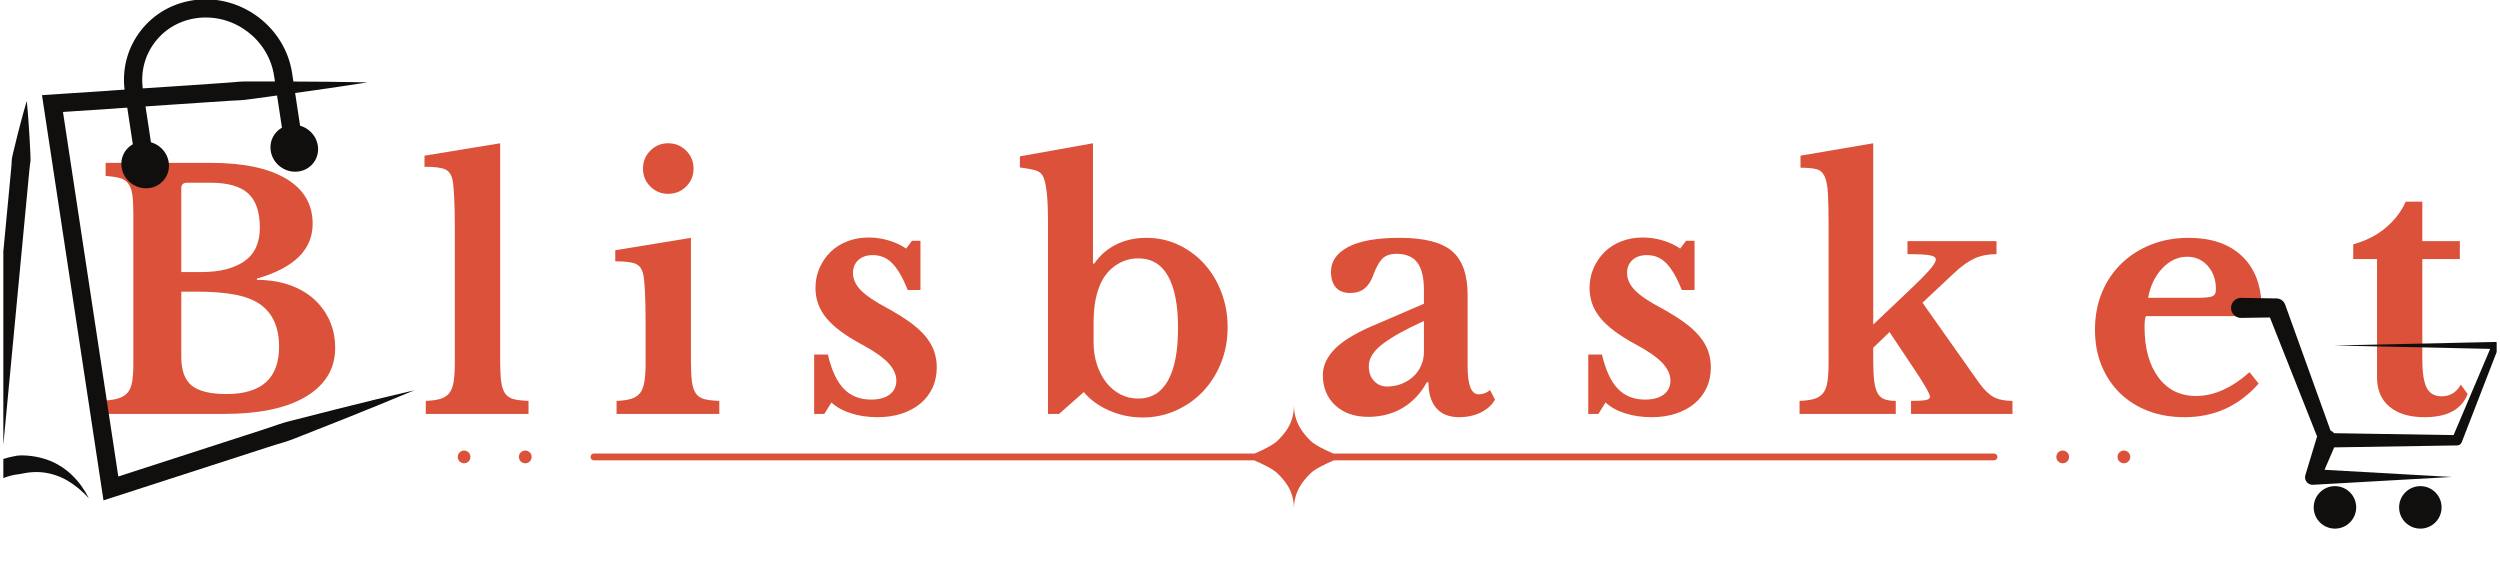 <svg version="1.0" preserveAspectRatio="xMidYMid meet" height="250" viewBox="0 0 810 187.5" zoomAndPan="magnify" width="1080" xmlns:xlink="http://www.w3.org/1999/xlink" xmlns="http://www.w3.org/2000/svg"><defs><g></g><clipPath id="e067c11d38"><path clip-rule="nonzero" d="M 191 131.121 L 648 131.121 L 648 164.781 L 191 164.781 Z M 191 131.121"></path></clipPath><clipPath id="cb7ccc17df"><path clip-rule="nonzero" d="M 148.168 145 L 153 145 L 153 151 L 148.168 151 Z M 148.168 145"></path></clipPath><clipPath id="885ba5095c"><path clip-rule="nonzero" d="M 686 145 L 690.473 145 L 690.473 151 L 686 151 Z M 686 145"></path></clipPath><clipPath id="a49d180678"><path clip-rule="nonzero" d="M 13 26 L 134.32 26 L 134.32 162.117 L 13 162.117 Z M 13 26"></path></clipPath><clipPath id="98f66fd0c7"><path clip-rule="nonzero" d="M 1.078 32 L 29 32 L 29 162 L 1.078 162 Z M 1.078 32"></path></clipPath><clipPath id="a7f1837ca2"><path clip-rule="nonzero" d="M 722.82 96.492 L 808.922 96.492 L 808.922 158 L 722.82 158 Z M 722.82 96.492"></path></clipPath><clipPath id="d63647f8d7"><path clip-rule="nonzero" d="M 749 157 L 764 157 L 764 171.293 L 749 171.293 Z M 749 157"></path></clipPath><clipPath id="f3248e2c91"><path clip-rule="nonzero" d="M 777 157 L 792 157 L 792 171.293 L 777 171.293 Z M 777 157"></path></clipPath></defs><g fill-opacity="1" fill="#db5139"><g transform="translate(28.518, 134.107)"><g><path d="M 3.484 0 L 3.484 -4.219 C 5.879 -4.289 7.797 -4.504 9.234 -4.859 C 10.68 -5.211 11.812 -5.812 12.625 -6.656 C 13.438 -7.5 13.984 -8.695 14.266 -10.25 C 14.547 -11.801 14.688 -13.805 14.688 -16.266 L 14.688 -65.078 C 14.688 -67.535 14.578 -69.52 14.359 -71.031 C 14.148 -72.551 13.711 -73.75 13.047 -74.625 C 12.379 -75.508 11.461 -76.109 10.297 -76.422 C 9.141 -76.742 7.609 -76.977 5.703 -77.125 L 5.703 -81.344 L 39.609 -81.344 C 50.242 -81.344 58.43 -79.633 64.172 -76.219 C 69.91 -72.801 72.781 -67.926 72.781 -61.594 C 72.781 -53.207 66.758 -47.289 54.719 -43.844 L 54.719 -43.422 C 58.594 -43.422 62.098 -42.875 65.234 -41.781 C 68.367 -40.688 71.023 -39.156 73.203 -37.188 C 75.391 -35.219 77.082 -32.895 78.281 -30.219 C 79.477 -27.539 80.078 -24.613 80.078 -21.438 C 80.078 -17.852 79.211 -14.723 77.484 -12.047 C 75.766 -9.367 73.285 -7.113 70.047 -5.281 C 63.773 -1.758 55.145 0 44.156 0 Z M 44.891 -6.438 C 56.234 -6.438 61.906 -11.547 61.906 -21.766 C 61.906 -28.023 59.863 -32.602 55.781 -35.5 C 53.664 -36.977 50.938 -38.031 47.594 -38.656 C 44.25 -39.289 40.145 -39.609 35.281 -39.609 L 30.219 -39.609 L 30.219 -18.484 C 30.219 -14.117 31.344 -11.02 33.594 -9.188 C 35.844 -7.352 39.609 -6.438 44.891 -6.438 Z M 36.453 -45.953 C 39.617 -45.953 42.363 -46.25 44.688 -46.844 C 47.008 -47.445 48.984 -48.312 50.609 -49.438 C 53.984 -51.758 55.672 -55.391 55.672 -60.328 C 55.672 -65.461 54.398 -69.176 51.859 -71.469 C 49.328 -73.758 45.242 -74.906 39.609 -74.906 L 32.109 -74.906 C 30.848 -74.906 30.219 -74.305 30.219 -73.109 L 30.219 -45.953 Z M 36.453 -45.953"></path></g></g></g><g fill-opacity="1" fill="#db5139"><g transform="translate(135.96, 134.107)"><g><path d="M 26.094 -17.328 C 26.094 -14.504 26.195 -12.25 26.406 -10.562 C 26.625 -8.875 27.047 -7.57 27.672 -6.656 C 28.305 -5.738 29.223 -5.117 30.422 -4.797 C 31.617 -4.484 33.238 -4.289 35.281 -4.219 L 35.281 0 L 2 0 L 2 -4.219 C 3.977 -4.289 5.582 -4.52 6.812 -4.906 C 8.039 -5.301 8.988 -5.938 9.656 -6.812 C 10.332 -7.695 10.789 -8.93 11.031 -10.516 C 11.281 -12.098 11.406 -14.117 11.406 -16.578 L 11.406 -60.219 C 11.406 -64.301 11.332 -67.66 11.188 -70.297 C 11.051 -72.941 10.879 -74.758 10.672 -75.75 C 10.316 -77.508 9.52 -78.672 8.281 -79.234 C 7.051 -79.797 4.816 -80.078 1.578 -80.078 L 1.578 -83.672 L 26.094 -87.688 Z M 26.094 -17.328"></path></g></g></g><g fill-opacity="1" fill="#db5139"><g transform="translate(196.707, 134.107)"><g><path d="M 27.156 -17.328 C 27.156 -14.504 27.258 -12.25 27.469 -10.562 C 27.676 -8.875 28.098 -7.57 28.734 -6.656 C 29.367 -5.738 30.285 -5.117 31.484 -4.797 C 32.68 -4.484 34.301 -4.289 36.344 -4.219 L 36.344 0 L 3.062 0 L 3.062 -4.219 C 5.031 -4.289 6.629 -4.52 7.859 -4.906 C 9.098 -5.301 10.051 -5.938 10.719 -6.812 C 11.383 -7.695 11.844 -8.93 12.094 -10.516 C 12.344 -12.098 12.469 -14.117 12.469 -16.578 L 12.469 -29.578 C 12.469 -33.66 12.395 -37.02 12.25 -39.656 C 12.113 -42.301 11.938 -44.117 11.719 -45.109 C 11.375 -46.867 10.582 -48.031 9.344 -48.594 C 8.113 -49.156 5.879 -49.438 2.641 -49.438 L 2.641 -53.031 L 27.156 -57.047 Z M 11.625 -79.438 C 11.625 -81.758 12.414 -83.711 14 -85.297 C 15.582 -86.891 17.5 -87.688 19.75 -87.688 C 22.07 -87.688 24.023 -86.891 25.609 -85.297 C 27.203 -83.711 28 -81.758 28 -79.438 C 28 -77.188 27.203 -75.27 25.609 -73.688 C 24.023 -72.102 22.07 -71.312 19.75 -71.312 C 17.5 -71.312 15.582 -72.102 14 -73.688 C 12.414 -75.27 11.625 -77.188 11.625 -79.438 Z M 11.625 -79.438"></path></g></g></g><g fill-opacity="1" fill="#db5139"><g transform="translate(258.087, 134.107)"><g><path d="M 8.984 0 L 5.703 0 L 5.703 -19.234 L 10.141 -19.234 C 11.336 -14.16 13.062 -10.457 15.312 -8.125 C 17.57 -5.801 20.5 -4.641 24.094 -4.641 C 26.695 -4.641 28.719 -5.188 30.156 -6.281 C 31.602 -7.375 32.328 -8.875 32.328 -10.781 C 32.328 -12.75 31.445 -14.664 29.688 -16.531 C 27.926 -18.395 25.07 -20.383 21.125 -22.5 C 15.77 -25.383 11.93 -28.254 9.609 -31.109 C 7.285 -33.961 6.125 -37.188 6.125 -40.781 C 6.125 -43.102 6.562 -45.266 7.438 -47.266 C 8.32 -49.273 9.52 -51.02 11.031 -52.5 C 12.551 -53.977 14.367 -55.125 16.484 -55.938 C 18.598 -56.75 20.883 -57.156 23.344 -57.156 C 25.531 -57.156 27.695 -56.836 29.844 -56.203 C 31.988 -55.566 33.875 -54.688 35.5 -53.562 L 37.391 -56.094 L 40.141 -56.094 L 40.141 -40.141 L 36.031 -40.141 C 34.406 -44.16 32.727 -47.051 31 -48.812 C 29.281 -50.57 27.188 -51.453 24.719 -51.453 C 22.75 -51.453 21.18 -50.922 20.016 -49.859 C 18.859 -48.805 18.281 -47.398 18.281 -45.641 C 18.281 -43.66 19.141 -41.789 20.859 -40.031 C 22.586 -38.27 25.457 -36.336 29.469 -34.234 C 32.289 -32.68 34.723 -31.164 36.766 -29.688 C 38.805 -28.207 40.457 -26.707 41.719 -25.188 C 42.988 -23.676 43.922 -22.094 44.516 -20.438 C 45.117 -18.781 45.422 -17.004 45.422 -15.109 C 45.422 -12.641 44.961 -10.422 44.047 -8.453 C 43.129 -6.484 41.828 -4.789 40.141 -3.375 C 38.453 -1.969 36.426 -0.875 34.062 -0.094 C 31.707 0.676 29.086 1.062 26.203 1.062 C 23.172 1.062 20.352 0.656 17.75 -0.156 C 15.145 -0.969 12.992 -2.148 11.297 -3.703 Z M 8.984 0"></path></g></g></g><g fill-opacity="1" fill="#db5139"><g transform="translate(330.561, 134.107)"><g><path d="M 23.766 -23.141 C 23.766 -20.535 24.133 -18.125 24.875 -15.906 C 25.613 -13.688 26.617 -11.766 27.891 -10.141 C 29.16 -8.523 30.676 -7.258 32.438 -6.344 C 34.195 -5.426 36.129 -4.969 38.234 -4.969 C 42.461 -4.969 45.664 -6.898 47.844 -10.766 C 50.031 -14.641 51.125 -20.348 51.125 -27.891 C 51.125 -35.211 50.051 -40.789 47.906 -44.625 C 45.758 -48.469 42.535 -50.391 38.234 -50.391 C 35.703 -50.391 33.363 -49.703 31.219 -48.328 C 29.07 -46.953 27.398 -45.035 26.203 -42.578 C 24.578 -39.191 23.766 -34.93 23.766 -29.797 Z M 23.562 -48.703 L 23.984 -48.703 C 25.816 -51.379 28.176 -53.438 31.062 -54.875 C 33.945 -56.32 37.223 -57.047 40.891 -57.047 C 44.617 -57.047 48.082 -56.285 51.281 -54.766 C 54.488 -53.254 57.27 -51.195 59.625 -48.594 C 61.988 -45.988 63.836 -42.926 65.172 -39.406 C 66.516 -35.883 67.188 -32.113 67.188 -28.094 C 67.188 -23.875 66.461 -19.984 65.016 -16.422 C 63.578 -12.867 61.609 -9.789 59.109 -7.188 C 56.609 -4.582 53.68 -2.539 50.328 -1.062 C 46.984 0.414 43.445 1.156 39.719 1.156 C 35.844 1.156 32.195 0.398 28.781 -1.109 C 25.363 -2.617 22.633 -4.609 20.594 -7.078 L 12.578 0 L 8.984 0 L 8.984 -62.859 C 8.984 -69.473 8.523 -74.016 7.609 -76.484 C 7.398 -76.973 7.148 -77.395 6.859 -77.75 C 6.578 -78.102 6.172 -78.398 5.641 -78.641 C 5.117 -78.891 4.398 -79.102 3.484 -79.281 C 2.566 -79.457 1.367 -79.648 -0.109 -79.859 L -0.109 -83.453 L 23.562 -87.688 Z M 23.562 -48.703"></path></g></g></g><g fill-opacity="1" fill="#db5139"><g transform="translate(425.008, 134.107)"><g><path d="M 36.344 -30.109 C 30.426 -27.43 25.969 -24.945 22.969 -22.656 C 19.977 -20.375 18.484 -18 18.484 -15.531 C 18.484 -13.488 19.047 -11.867 20.172 -10.672 C 21.305 -9.473 22.719 -8.875 24.406 -8.875 C 26.094 -8.875 27.676 -9.172 29.156 -9.766 C 30.633 -10.367 31.898 -11.16 32.953 -12.141 C 34.016 -13.129 34.844 -14.312 35.438 -15.688 C 36.039 -17.062 36.344 -18.523 36.344 -20.078 Z M 36.344 -35.703 L 36.344 -40.141 C 36.344 -44.223 35.617 -47.195 34.172 -49.062 C 32.734 -50.938 30.5 -51.875 27.469 -51.875 C 25.426 -51.875 23.875 -51.328 22.812 -50.234 C 21.758 -49.141 20.773 -47.328 19.859 -44.797 C 19.223 -43.035 18.32 -41.66 17.156 -40.672 C 16 -39.68 14.398 -39.188 12.359 -39.188 C 10.391 -39.188 8.875 -39.785 7.812 -40.984 C 6.758 -42.18 6.234 -43.875 6.234 -46.062 C 6.234 -49.438 8.082 -52.109 11.781 -54.078 C 15.477 -56.055 21.055 -57.047 28.516 -57.047 C 36.41 -57.047 42.047 -55.617 45.422 -52.766 C 48.805 -49.91 50.5 -45.141 50.5 -38.453 L 50.5 -15.312 C 50.5 -9.332 51.695 -6.344 54.094 -6.344 C 55.426 -6.344 56.656 -6.801 57.781 -7.719 L 59.375 -4.641 C 58.383 -2.879 56.848 -1.488 54.766 -0.469 C 52.691 0.551 50.352 1.062 47.75 1.062 C 44.508 1.062 42.039 0.078 40.344 -1.891 C 38.656 -3.867 37.812 -6.656 37.812 -10.25 L 37.297 -10.25 C 35.254 -6.582 32.613 -3.797 29.375 -1.891 C 26.133 0.004 22.438 0.953 18.281 0.953 C 13.844 0.953 10.285 -0.297 7.609 -2.797 C 4.93 -5.297 3.594 -8.555 3.594 -12.578 C 3.594 -15.672 4.961 -18.57 7.703 -21.281 C 10.453 -24 15.031 -26.66 21.438 -29.266 Z M 36.344 -35.703"></path></g></g></g><g fill-opacity="1" fill="#db5139"><g transform="translate(508.891, 134.107)"><g><path d="M 8.984 0 L 5.703 0 L 5.703 -19.234 L 10.141 -19.234 C 11.336 -14.16 13.062 -10.457 15.312 -8.125 C 17.57 -5.801 20.5 -4.641 24.094 -4.641 C 26.695 -4.641 28.719 -5.188 30.156 -6.281 C 31.602 -7.375 32.328 -8.875 32.328 -10.781 C 32.328 -12.75 31.445 -14.664 29.688 -16.531 C 27.926 -18.395 25.07 -20.383 21.125 -22.5 C 15.77 -25.383 11.93 -28.254 9.609 -31.109 C 7.285 -33.961 6.125 -37.188 6.125 -40.781 C 6.125 -43.102 6.562 -45.266 7.438 -47.266 C 8.32 -49.273 9.52 -51.02 11.031 -52.5 C 12.551 -53.977 14.367 -55.125 16.484 -55.938 C 18.598 -56.75 20.883 -57.156 23.344 -57.156 C 25.531 -57.156 27.695 -56.836 29.844 -56.203 C 31.988 -55.566 33.875 -54.688 35.5 -53.562 L 37.391 -56.094 L 40.141 -56.094 L 40.141 -40.141 L 36.031 -40.141 C 34.406 -44.16 32.727 -47.051 31 -48.812 C 29.281 -50.57 27.188 -51.453 24.719 -51.453 C 22.75 -51.453 21.18 -50.922 20.016 -49.859 C 18.859 -48.805 18.281 -47.398 18.281 -45.641 C 18.281 -43.66 19.141 -41.789 20.859 -40.031 C 22.586 -38.27 25.457 -36.336 29.469 -34.234 C 32.289 -32.68 34.723 -31.164 36.766 -29.688 C 38.805 -28.207 40.457 -26.707 41.719 -25.188 C 42.988 -23.676 43.922 -22.094 44.516 -20.438 C 45.117 -18.781 45.422 -17.004 45.422 -15.109 C 45.422 -12.641 44.961 -10.422 44.047 -8.453 C 43.129 -6.484 41.828 -4.789 40.141 -3.375 C 38.453 -1.969 36.426 -0.875 34.062 -0.094 C 31.707 0.676 29.086 1.062 26.203 1.062 C 23.172 1.062 20.352 0.656 17.75 -0.156 C 15.145 -0.969 12.992 -2.148 11.297 -3.703 Z M 8.984 0"></path></g></g></g><g fill-opacity="1" fill="#db5139"><g transform="translate(581.365, 134.107)"><g><path d="M 37.812 -4.219 C 40.07 -4.219 41.66 -4.305 42.578 -4.484 C 43.492 -4.66 43.953 -5.031 43.953 -5.594 C 43.953 -6.02 43.473 -7.062 42.516 -8.719 C 41.566 -10.375 40.352 -12.289 38.875 -14.469 L 30.844 -26.516 L 25.562 -21.438 L 25.562 -17.328 C 25.562 -14.578 25.664 -12.359 25.875 -10.672 C 26.094 -8.984 26.461 -7.66 26.984 -6.703 C 27.516 -5.754 28.254 -5.102 29.203 -4.75 C 30.16 -4.395 31.379 -4.219 32.859 -4.219 L 32.859 0 L 1.688 0 L 1.688 -4.219 C 3.656 -4.289 5.238 -4.504 6.438 -4.859 C 7.633 -5.211 8.586 -5.828 9.297 -6.703 C 10.004 -7.586 10.477 -8.82 10.719 -10.406 C 10.969 -11.988 11.094 -14.047 11.094 -16.578 L 11.094 -61.375 C 11.094 -65.676 11.02 -69.055 10.875 -71.516 C 10.738 -73.984 10.367 -75.832 9.766 -77.062 C 9.172 -78.289 8.254 -79.047 7.016 -79.328 C 5.785 -79.617 4.113 -79.766 2 -79.766 L 2 -83.672 L 25.562 -87.688 L 25.562 -28.953 L 35.703 -38.562 C 39.367 -42.008 41.973 -44.594 43.516 -46.312 C 45.066 -48.039 45.844 -49.297 45.844 -50.078 C 45.844 -50.711 45.191 -51.148 43.891 -51.391 C 42.586 -51.641 40.176 -51.766 36.656 -51.766 L 36.656 -55.984 L 65.5 -55.984 L 65.5 -51.766 C 62.82 -51.766 60.461 -51.305 58.422 -50.391 C 56.379 -49.473 54.16 -47.891 51.766 -45.641 L 41.516 -36.031 L 59.797 -10.141 C 61.41 -7.891 62.992 -6.336 64.547 -5.484 C 66.098 -4.641 68.141 -4.219 70.672 -4.219 L 70.672 0 L 37.812 0 Z M 37.812 -4.219"></path></g></g></g><g fill-opacity="1" fill="#db5139"><g transform="translate(674.756, 134.107)"><g><path d="M 57.047 -9.828 C 50.641 -2.566 42.645 1.062 33.062 1.062 C 28.695 1.062 24.734 0.375 21.172 -1 C 17.617 -2.375 14.57 -4.312 12.031 -6.812 C 9.5 -9.312 7.531 -12.285 6.125 -15.734 C 4.719 -19.191 4.016 -23.031 4.016 -27.25 C 4.016 -31.625 4.754 -35.625 6.234 -39.25 C 7.711 -42.875 9.805 -46.004 12.516 -48.641 C 15.223 -51.285 18.426 -53.348 22.125 -54.828 C 25.82 -56.305 29.891 -57.047 34.328 -57.047 C 41.797 -57.047 47.609 -55.035 51.766 -51.016 C 55.922 -47.004 58 -41.375 58 -34.125 C 58 -33 57.82 -32.312 57.469 -32.062 C 57.113 -31.812 56.129 -31.688 54.516 -31.688 L 20.5 -31.688 C 20.219 -31.051 20.078 -29.891 20.078 -28.203 C 20.078 -21.305 21.57 -15.848 24.562 -11.828 C 27.551 -7.816 31.617 -5.812 36.766 -5.812 C 39.723 -5.812 42.66 -6.477 45.578 -7.812 C 48.504 -9.156 51.344 -11.055 54.094 -13.516 Z M 36.547 -37.609 C 39.367 -37.609 41.18 -37.766 41.984 -38.078 C 42.797 -38.398 43.203 -39.16 43.203 -40.359 C 43.203 -43.453 42.32 -45.984 40.562 -47.953 C 38.801 -49.93 36.582 -50.922 33.906 -50.922 C 30.883 -50.922 28.191 -49.672 25.828 -47.172 C 23.473 -44.672 21.941 -41.484 21.234 -37.609 Z M 36.547 -37.609"></path></g></g></g><g fill-opacity="1" fill="#db5139"><g transform="translate(759.801, 134.107)"><g><path d="M 2.641 -50.172 L 2.641 -54.938 C 6.867 -56.133 10.406 -57.945 13.25 -60.375 C 16.102 -62.801 18.238 -65.598 19.656 -68.766 L 25.031 -68.766 L 25.031 -55.984 L 37.188 -55.984 L 37.188 -50.172 L 25.031 -50.172 L 25.031 -17.75 C 25.031 -13.383 25.504 -10.285 26.453 -8.453 C 27.41 -6.617 29.016 -5.703 31.266 -5.703 C 34.016 -5.703 36.094 -6.969 37.5 -9.5 L 39.719 -6.438 C 37.75 -1.438 33.102 1.062 25.781 1.062 C 20.914 1.062 17.129 -0.062 14.422 -2.312 C 11.711 -4.57 10.359 -7.742 10.359 -11.828 L 10.359 -50.172 Z M 2.641 -50.172"></path></g></g></g><g clip-path="url(#e067c11d38)"><path fill-rule="nonzero" fill-opacity="1" d="M 646.059 146.934 L 431.977 146.934 C 429.48 145.859 426.027 144.219 424.613 142.805 C 422.656 140.848 419.246 137.277 419.246 131.293 L 419.219 131.887 C 419.082 137.633 415.805 140.891 413.891 142.805 C 412.477 144.219 409.023 145.859 406.527 146.934 L 192.445 146.934 C 192.301 146.934 192.16 146.961 192.023 147.016 C 191.887 147.074 191.77 147.152 191.664 147.258 C 191.562 147.363 191.48 147.48 191.426 147.617 C 191.371 147.754 191.34 147.895 191.34 148.039 C 191.34 148.188 191.371 148.328 191.426 148.465 C 191.48 148.602 191.562 148.719 191.664 148.824 C 191.77 148.926 191.887 149.008 192.023 149.062 C 192.16 149.121 192.301 149.148 192.445 149.148 L 406.34 149.148 C 408.848 150.219 412.441 151.906 413.891 153.359 C 415.816 155.281 419.113 158.555 419.227 164.355 L 419.246 164.812 C 419.246 158.828 422.656 155.312 424.613 153.359 C 426.062 151.906 429.66 150.219 432.164 149.148 L 646.059 149.148 C 646.203 149.148 646.344 149.121 646.48 149.062 C 646.617 149.008 646.734 148.926 646.84 148.824 C 646.941 148.719 647.023 148.602 647.078 148.465 C 647.137 148.328 647.164 148.188 647.164 148.039 C 647.164 147.895 647.137 147.754 647.078 147.617 C 647.023 147.48 646.941 147.363 646.84 147.258 C 646.734 147.152 646.617 147.074 646.48 147.016 C 646.344 146.961 646.203 146.934 646.059 146.934 Z M 646.059 146.934" fill="#db5139"></path></g><path fill-rule="nonzero" fill-opacity="1" d="M 170.184 145.98 C 169.91 145.98 169.648 146.031 169.395 146.137 C 169.145 146.242 168.922 146.391 168.727 146.582 C 168.535 146.777 168.387 147 168.281 147.25 C 168.176 147.504 168.125 147.766 168.125 148.039 C 168.125 148.312 168.176 148.578 168.281 148.828 C 168.387 149.082 168.535 149.305 168.727 149.5 C 168.922 149.691 169.145 149.84 169.395 149.945 C 169.648 150.051 169.91 150.102 170.184 150.102 C 170.457 150.102 170.723 150.051 170.973 149.945 C 171.227 149.84 171.449 149.691 171.645 149.5 C 171.836 149.305 171.984 149.082 172.09 148.828 C 172.195 148.578 172.246 148.312 172.246 148.039 C 172.246 147.766 172.195 147.504 172.09 147.25 C 171.984 147 171.836 146.777 171.645 146.582 C 171.449 146.391 171.227 146.242 170.973 146.137 C 170.723 146.031 170.457 145.98 170.184 145.98 Z M 170.184 145.98" fill="#db5139"></path><g clip-path="url(#cb7ccc17df)"><path fill-rule="nonzero" fill-opacity="1" d="M 150.363 145.98 C 150.09 145.98 149.828 146.031 149.574 146.137 C 149.324 146.242 149.102 146.391 148.906 146.582 C 148.715 146.777 148.562 147 148.461 147.25 C 148.355 147.504 148.301 147.766 148.301 148.039 C 148.301 148.312 148.355 148.578 148.461 148.828 C 148.562 149.082 148.715 149.305 148.906 149.5 C 149.102 149.691 149.324 149.84 149.574 149.945 C 149.828 150.051 150.09 150.102 150.363 150.102 C 150.637 150.102 150.902 150.051 151.152 149.945 C 151.406 149.84 151.629 149.691 151.824 149.5 C 152.016 149.305 152.164 149.082 152.27 148.828 C 152.375 148.578 152.426 148.312 152.426 148.039 C 152.426 147.766 152.375 147.504 152.27 147.25 C 152.164 147 152.016 146.777 151.824 146.582 C 151.629 146.391 151.406 146.242 151.152 146.137 C 150.902 146.031 150.637 145.98 150.363 145.98 Z M 150.363 145.98" fill="#db5139"></path></g><g clip-path="url(#885ba5095c)"><path fill-rule="nonzero" fill-opacity="1" d="M 688.141 145.98 C 687.867 145.98 687.605 146.031 687.352 146.137 C 687.098 146.242 686.875 146.391 686.684 146.582 C 686.488 146.777 686.34 147 686.234 147.25 C 686.129 147.504 686.078 147.766 686.078 148.039 C 686.078 148.312 686.129 148.578 686.234 148.828 C 686.34 149.082 686.488 149.305 686.684 149.5 C 686.875 149.691 687.098 149.84 687.352 149.945 C 687.605 150.051 687.867 150.102 688.141 150.102 C 688.414 150.102 688.676 150.051 688.93 149.945 C 689.184 149.84 689.406 149.691 689.598 149.5 C 689.793 149.305 689.941 149.082 690.047 148.828 C 690.148 148.578 690.203 148.312 690.203 148.039 C 690.203 147.766 690.148 147.504 690.047 147.25 C 689.941 147 689.793 146.777 689.598 146.582 C 689.406 146.391 689.184 146.242 688.93 146.137 C 688.676 146.031 688.414 145.98 688.141 145.98 Z M 688.141 145.98" fill="#db5139"></path></g><path fill-rule="nonzero" fill-opacity="1" d="M 668.32 145.98 C 668.047 145.98 667.785 146.031 667.531 146.137 C 667.277 146.242 667.055 146.391 666.863 146.582 C 666.668 146.777 666.52 147 666.414 147.25 C 666.309 147.504 666.258 147.766 666.258 148.039 C 666.258 148.312 666.309 148.578 666.414 148.828 C 666.52 149.082 666.668 149.305 666.863 149.5 C 667.055 149.691 667.277 149.84 667.531 149.945 C 667.781 150.051 668.047 150.102 668.32 150.102 C 668.594 150.102 668.855 150.051 669.109 149.945 C 669.363 149.84 669.586 149.691 669.777 149.5 C 669.973 149.305 670.121 149.082 670.227 148.828 C 670.328 148.578 670.383 148.312 670.383 148.039 C 670.383 147.766 670.328 147.504 670.227 147.25 C 670.121 147 669.973 146.777 669.777 146.582 C 669.586 146.391 669.363 146.242 669.109 146.137 C 668.855 146.031 668.594 145.98 668.32 145.98 Z M 668.32 145.98" fill="#db5139"></path><g clip-path="url(#a49d180678)"><path fill-rule="nonzero" fill-opacity="1" d="M 134.262 126.438 C 126.297 129.789 118.293 133.016 110.277 136.223 L 98.238 140.973 C 96.23 141.754 94.242 142.605 92.18 143.223 C 90.121 143.855 88.055 144.461 86.012 145.141 L 36.844 161.047 L 33.531 162.117 L 33.012 158.688 L 14.082 33.996 L 13.602 30.836 L 16.805 30.621 L 67.863 27.188 L 74.246 26.746 C 76.371 26.562 78.492 26.34 80.633 26.395 L 93.457 26.406 C 102.008 26.426 110.562 26.52 119.121 26.688 C 110.66 27.996 102.199 29.238 93.727 30.402 L 81.023 32.133 C 78.91 32.473 76.773 32.535 74.645 32.641 L 68.262 33.059 L 17.203 36.492 L 19.926 33.117 L 38.852 157.809 L 35.02 155.449 L 84.184 139.543 C 86.238 138.898 88.27 138.18 90.309 137.488 C 92.34 136.781 94.453 136.305 96.539 135.762 L 109.082 132.559 C 117.457 130.465 125.84 128.391 134.262 126.438" fill="#100f0d"></path></g><path fill-rule="nonzero" fill-opacity="1" d="M 44.109 53.84 L 40.477 29.922 C 39.387 22.734 41.191 15.66 45.559 9.996 C 49.93 4.328 56.336 0.762 63.602 -0.047 C 78.473 -1.699 92.402 8.941 94.641 23.672 L 98.27 47.594 L 92.426 48.473 L 88.797 24.555 C 87.027 12.906 76.031 4.492 64.254 5.801 C 58.605 6.43 53.629 9.191 50.246 13.582 C 46.867 17.961 45.473 23.453 46.32 29.039 L 49.953 52.961 L 44.109 53.84" fill="#100f0d"></path><path fill-rule="nonzero" fill-opacity="1" d="M 87.715 48.879 C 88.352 53.055 92.281 56.055 96.496 55.59 C 100.707 55.121 103.613 51.359 102.98 47.184 C 102.344 43.012 98.414 40.008 94.199 40.477 C 89.984 40.945 87.082 44.707 87.715 48.879" fill="#100f0d"></path><path fill-rule="nonzero" fill-opacity="1" d="M 39.398 54.246 C 40.031 58.422 43.961 61.422 48.176 60.957 C 52.391 60.488 55.293 56.727 54.66 52.551 C 54.027 48.379 50.098 45.375 45.883 45.844 C 41.668 46.312 38.766 50.074 39.398 54.246" fill="#100f0d"></path><g clip-path="url(#98f66fd0c7)"><path fill-rule="nonzero" fill-opacity="1" d="M 8.672 32.703 C 8.934 35.262 9.137 37.82 9.305 40.371 C 9.504 42.926 9.617 45.473 9.75 48.023 C 9.793 49.293 9.926 50.574 9.898 51.84 C 9.875 52.473 9.742 53.094 9.668 53.723 C 9.582 54.348 9.527 54.977 9.469 55.605 L 8.754 63.148 L 5.895 93.316 L 0.18 153.652 L -4.227 150.82 C -3.734 150.551 -3.406 150.395 -3.008 150.207 C -2.621 150.027 -2.238 149.863 -1.852 149.707 C -1.082 149.387 -0.305 149.109 0.48 148.859 C 2.059 148.375 3.66 147.961 5.305 147.668 C 6.961 147.434 8.664 147.578 10.32 147.773 C 11.984 147.992 13.617 148.375 15.184 148.914 C 18.324 149.992 21.125 151.801 23.383 153.988 C 25.652 156.18 27.414 158.734 28.777 161.418 C 26.742 159.191 24.449 157.266 21.988 155.793 C 19.516 154.332 16.832 153.43 14.152 153.086 C 12.809 152.926 11.465 152.902 10.133 153.012 C 8.801 153.094 7.5 153.422 6.191 153.629 C 4.875 153.77 3.555 154.047 2.281 154.469 C 1.641 154.668 1.008 154.895 0.395 155.148 C 0.086 155.273 -0.219 155.406 -0.512 155.543 C -0.789 155.668 -1.137 155.84 -1.297 155.93 L -6.23 158.637 L -5.703 153.098 L 0.012 92.762 L 2.871 62.594 L 3.586 55.051 C 3.645 54.422 3.711 53.797 3.746 53.164 C 3.789 52.535 3.777 51.898 3.871 51.273 C 4.082 50.027 4.453 48.793 4.734 47.551 C 5.344 45.07 5.934 42.59 6.605 40.117 C 7.25 37.641 7.934 35.168 8.672 32.703" fill="#100f0d"></path></g><g clip-path="url(#a7f1837ca2)"><path fill-rule="nonzero" fill-opacity="1" d="M 808.523 110.793 L 756.152 111.934 L 806.816 113.035 L 794.965 140.969 L 756.262 140.355 C 755.949 139.992 755.555 139.695 755.09 139.496 L 740.383 98.672 C 739.969 97.539 738.891 96.715 737.613 96.695 L 737.516 96.691 L 726.152 96.512 C 726.121 96.512 726.078 96.512 726.051 96.512 C 724.258 96.543 722.828 98.02 722.855 99.809 C 722.883 101.602 724.359 103.035 726.152 103.004 L 735.445 102.859 L 750.738 141.418 C 750.727 141.457 750.707 141.496 750.695 141.539 L 747.02 153.664 L 746.934 153.949 C 746.855 154.211 746.82 154.492 746.836 154.781 C 746.91 156.121 748.059 157.145 749.398 157.07 L 794.32 154.535 L 753.152 152.215 L 756.281 144.949 L 796.059 144.32 L 796.113 144.32 C 796.754 144.309 797.359 143.914 797.605 143.281 L 809.578 112.359 L 809.598 112.316 C 809.648 112.184 809.672 112.039 809.668 111.891 C 809.656 111.27 809.141 110.777 808.523 110.793" fill="#100f0d"></path></g><g clip-path="url(#d63647f8d7)"><path fill-rule="nonzero" fill-opacity="1" d="M 756.523 157.508 C 752.719 157.508 749.637 160.59 749.637 164.391 C 749.637 168.191 752.719 171.273 756.523 171.273 C 760.324 171.273 763.406 168.191 763.406 164.391 C 763.406 160.59 760.324 157.508 756.523 157.508" fill="#100f0d"></path></g><g clip-path="url(#f3248e2c91)"><path fill-rule="nonzero" fill-opacity="1" d="M 784.191 157.508 C 780.391 157.508 777.309 160.59 777.309 164.391 C 777.309 168.191 780.391 171.273 784.191 171.273 C 787.992 171.273 791.074 168.191 791.074 164.391 C 791.074 160.59 787.992 157.508 784.191 157.508" fill="#100f0d"></path></g></svg>
